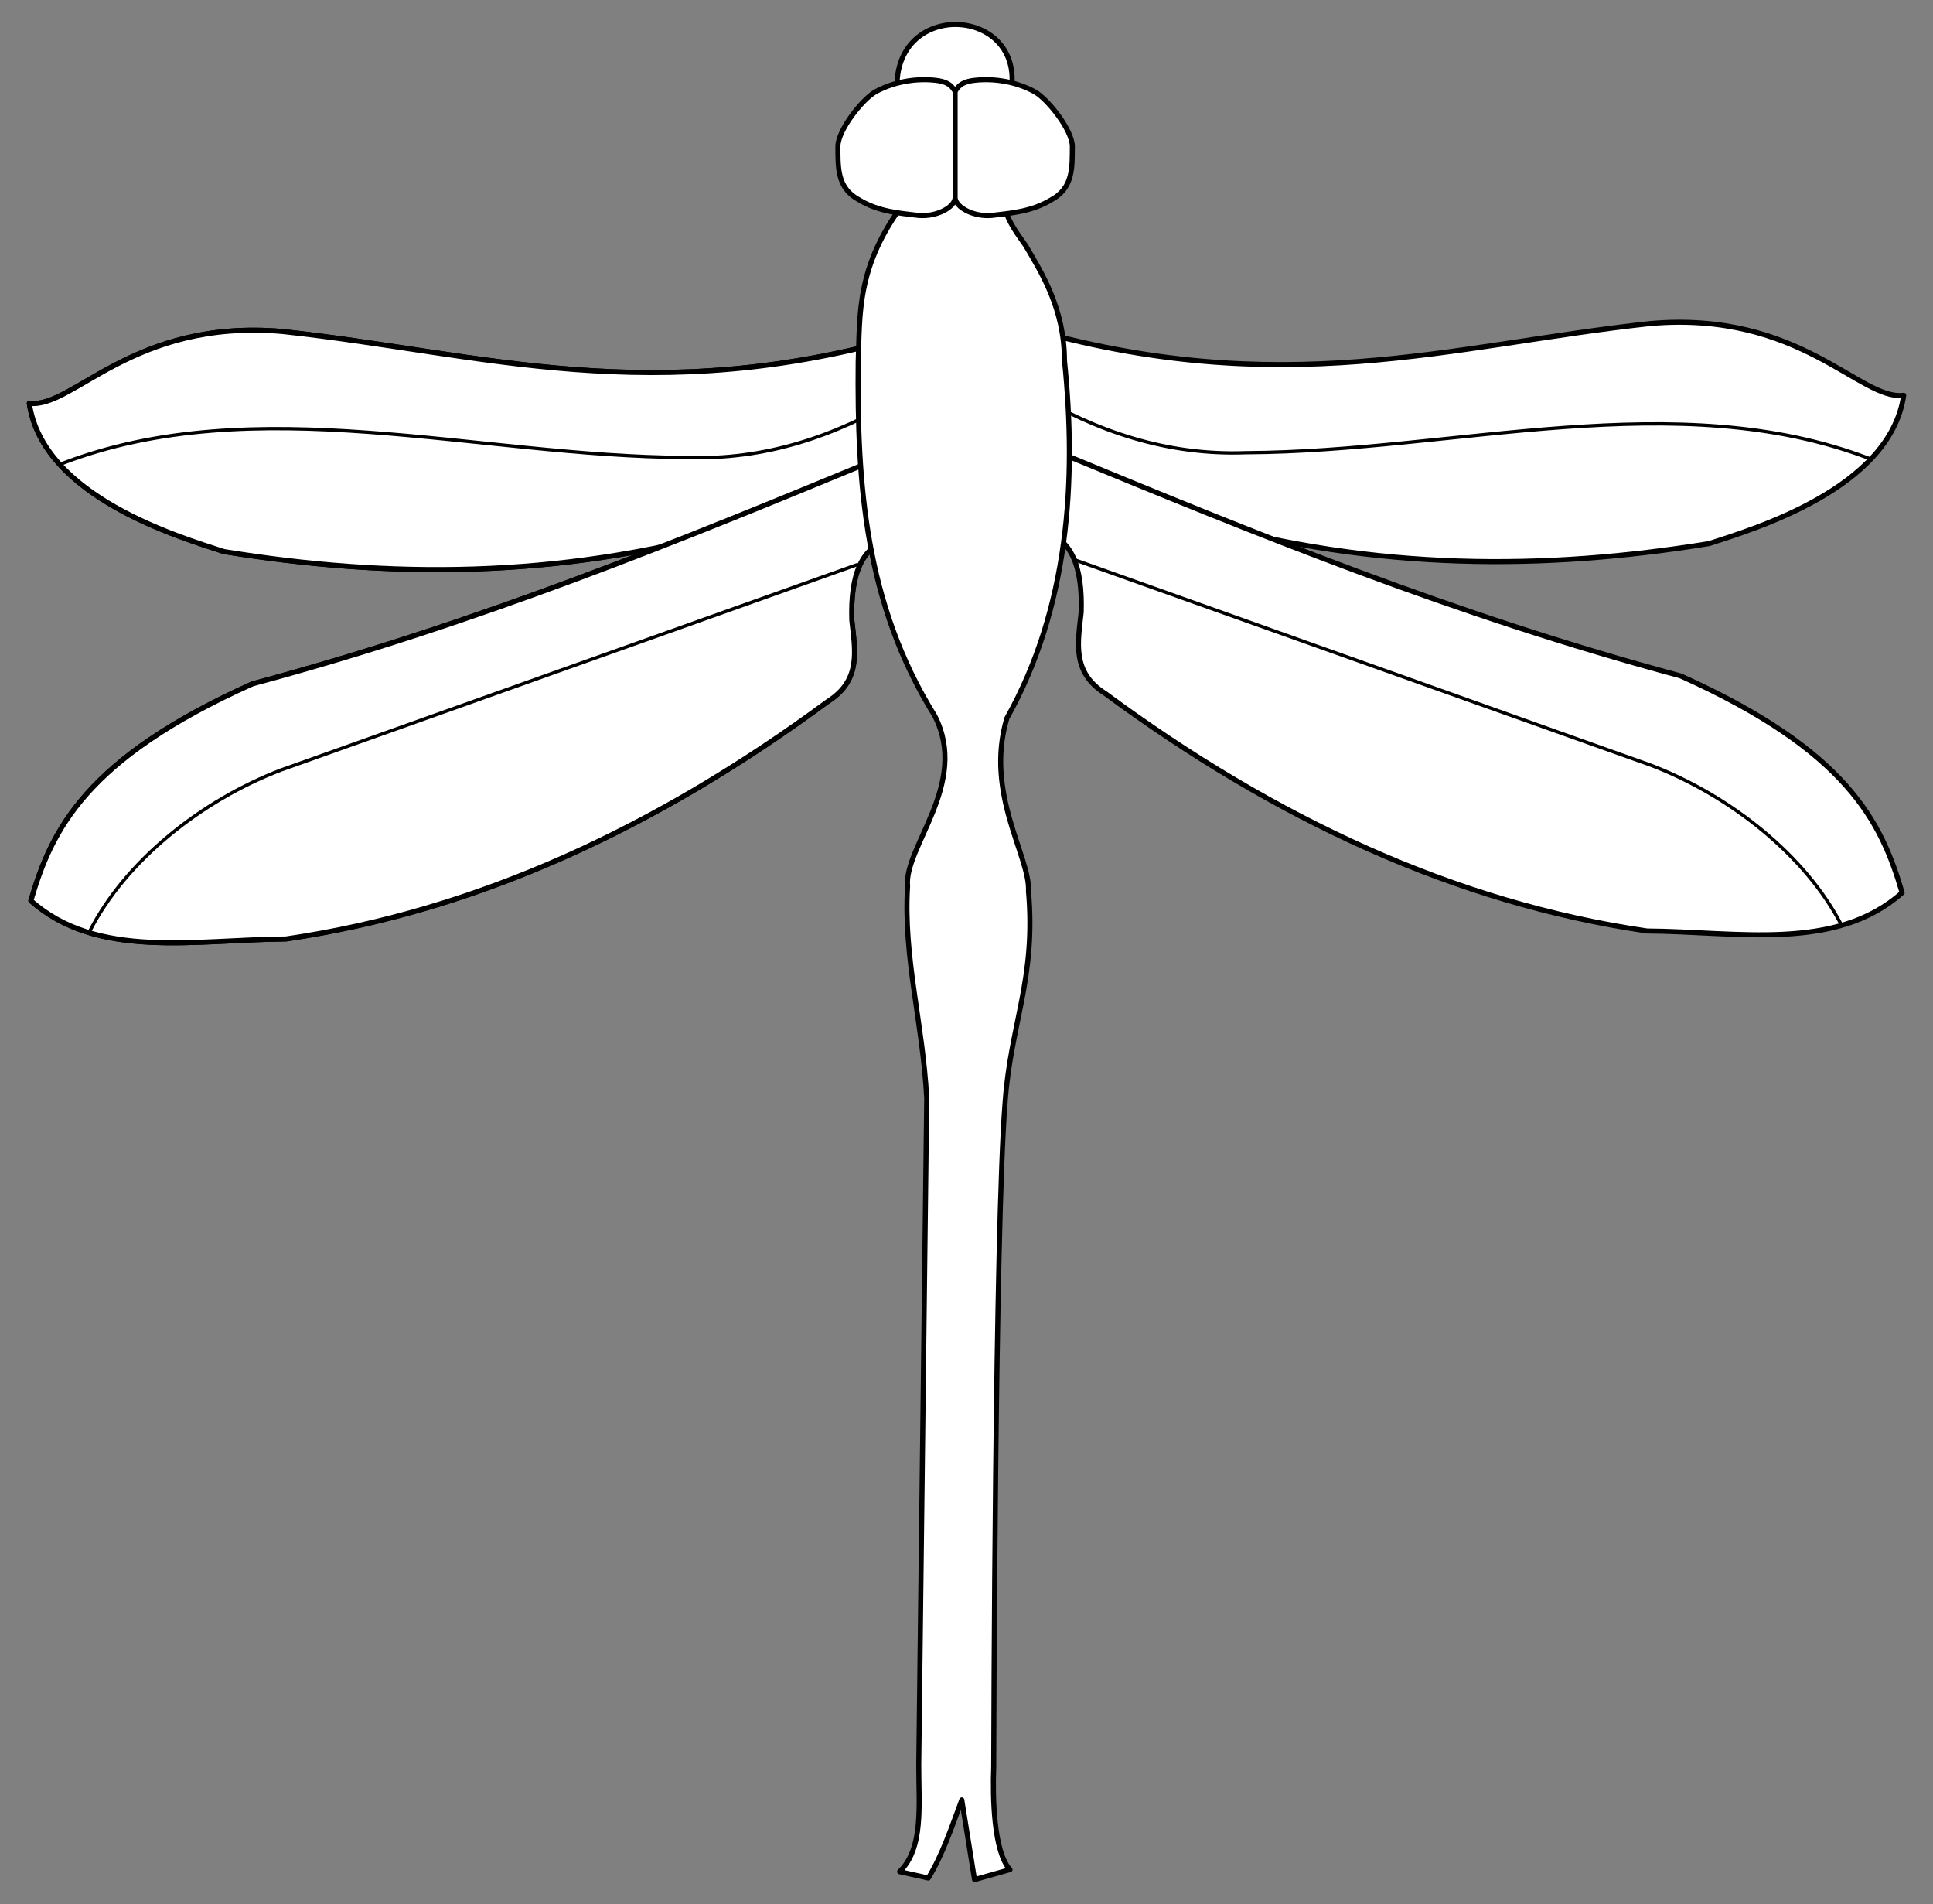 <?xml version="1.0" encoding="UTF-8" standalone="no"?>
<!DOCTYPE svg PUBLIC "-//W3C//DTD SVG 1.1//EN" "http://www.w3.org/Graphics/SVG/1.1/DTD/svg11.dtd">
<svg xmlns:xl="http://www.w3.org/1999/xlink" xmlns="http://www.w3.org/2000/svg" xmlns:dc="http://purl.org/dc/elements/1.1/" version="1.1" viewBox="33.75 63 297 292.5" width="297" height="292.5">
  <rect x="33.75" y="63" width="297" height="292.5" fill="#808080" stroke="none"/>
  <defs>
    <clipPath id="artboard_clip_path">
      <path d="M 33.75 63 L 330.75 63 L 330.75 344.42 L 313.875 355.5 L 33.75 355.5 Z"/>
    </clipPath>
  </defs>
  <g id="Dragonfly_(4)" stroke="none" stroke-opacity="1" fill-opacity="1" stroke-dasharray="none" fill="none">
    <title>Dragonfly (4)</title>
    <g id="Dragonfly_(4)_Art" clip-path="url(#artboard_clip_path)">
      <title>Art</title>
      <g id="Group_113">
        <title>layer1</title>
        <g id="Group_114">
          <title>g966</title>
          <g id="Graphic_135">
            <title>path841</title>
            <path d="M 146.504 144.296 C 119.3 151.913 93.379 151.836 68.13 147.724 C 61.468 145.535 40.344 139.357 38.25 124.947 C 44.922 125.845 54.096 111.91 77.192 113.926 C 107.901 117.243 133.823 126.013 173.69 114.416 L 171.73 134.499 Z" stroke="black" stroke-linecap="butt" stroke-linejoin="round" stroke-width=".777"/>
          </g>
          <g id="Graphic_134">
            <title>path843</title>
            <path d="M 168.546 133.519 C 138.058 146.112 107.496 158.652 72.539 168.053 C 46.87 179.565 41.672 190.492 38.495 201.361 C 48.706 210.45 63.799 207.332 77.682 207.24 C 107.148 202.934 134.752 190.067 160.954 170.747 C 166.152 167.466 165.105 162.798 164.628 158.256 C 164.415 151.465 165.996 146.692 170.996 145.765 Z" stroke="black" stroke-linecap="butt" stroke-linejoin="round" stroke-width=".777"/>
          </g>
          <g id="Group_127">
            <title>g891</title>
            <g id="Group_131">
              <title>g859</title>
              <g id="Graphic_133">
                <title>path845</title>
                <path d="M 146.504 144.296 C 119.3 151.913 93.379 151.836 68.13 147.724 C 61.468 145.535 40.344 139.357 38.25 124.947 C 44.922 125.845 54.096 111.91 77.192 113.926 C 107.901 117.243 133.823 126.013 173.69 114.416 L 171.73 134.499 Z" fill="#FFFFFF"/>
                <path d="M 146.504 144.296 C 119.3 151.913 93.379 151.836 68.13 147.724 C 61.468 145.535 40.344 139.357 38.25 124.947 C 44.922 125.845 54.096 111.91 77.192 113.926 C 107.901 117.243 133.823 126.013 173.69 114.416 L 171.73 134.499 Z" stroke="black" stroke-linecap="butt" stroke-linejoin="round" stroke-width=".777"/>
              </g>
              <g id="Graphic_132">
                <title>path847</title>
                <path d="M 168.546 133.519 C 138.058 146.112 107.496 158.652 72.539 168.053 C 46.87 179.565 41.672 190.492 38.495 201.361 C 48.706 210.45 63.799 207.332 77.682 207.24 C 107.148 202.934 134.752 190.067 160.954 170.747 C 166.152 167.466 165.105 162.798 164.628 158.256 C 164.415 151.465 165.996 146.692 170.996 145.765 Z" fill="#FFFFFF"/>
                <path d="M 168.546 133.519 C 138.058 146.112 107.496 158.652 72.539 168.053 C 46.87 179.565 41.672 190.492 38.495 201.361 C 48.706 210.45 63.799 207.332 77.682 207.24 C 107.148 202.934 134.752 190.067 160.954 170.747 C 166.152 167.466 165.105 162.798 164.628 158.256 C 164.415 151.465 165.996 146.692 170.996 145.765 Z" stroke="black" stroke-linecap="butt" stroke-linejoin="round" stroke-width=".777"/>
              </g>
            </g>
            <g id="Group_128">
              <title>g855</title>
              <g id="Graphic_130">
                <title>path849</title>
                <path d="M 217.996 143.071 C 245.2 150.688 271.121 150.612 296.37 146.5 C 303.032 144.311 324.156 138.132 326.25 123.722 C 319.578 124.62 310.404 110.686 287.308 112.701 C 256.599 116.018 230.677 124.788 190.81 113.191 L 192.77 133.274 Z" fill="#FFFFFF"/>
                <path d="M 217.996 143.071 C 245.2 150.688 271.121 150.612 296.37 146.5 C 303.032 144.311 324.156 138.132 326.25 123.722 C 319.578 124.62 310.404 110.686 287.308 112.701 C 256.599 116.018 230.677 124.788 190.81 113.191 L 192.77 133.274 Z" stroke="black" stroke-linecap="butt" stroke-linejoin="round" stroke-width=".777"/>
              </g>
              <g id="Graphic_129">
                <title>path851</title>
                <path d="M 195.954 132.295 C 226.442 144.887 257.004 157.428 291.961 166.828 C 317.63 178.34 322.828 189.267 326.005 200.137 C 315.795 209.225 300.701 206.107 286.818 206.015 C 257.352 201.709 229.748 188.842 203.546 169.522 C 198.348 166.242 199.395 161.573 199.872 157.031 C 200.085 150.24 198.504 145.467 193.504 144.541 Z" fill="#FFFFFF"/>
                <path d="M 195.954 132.295 C 226.442 144.887 257.004 157.428 291.961 166.828 C 317.63 178.34 322.828 189.267 326.005 200.137 C 315.795 209.225 300.701 206.107 286.818 206.015 C 257.352 201.709 229.748 188.842 203.546 169.522 C 198.348 166.242 199.395 161.573 199.872 157.031 C 200.085 150.24 198.504 145.467 193.504 144.541 Z" stroke="black" stroke-linecap="butt" stroke-linejoin="round" stroke-width=".777"/>
              </g>
            </g>
          </g>
          <g id="Group_120">
            <title>g905</title>
            <g id="Group_124">
              <title>g873</title>
              <g id="Graphic_126">
                <title>path867</title>
                <path d="M 47.557 206.015 C 53.051 195.26 64.612 186.002 76.947 181.278 L 165.607 149.684" stroke="black" stroke-linecap="butt" stroke-linejoin="round" stroke-width=".508"/>
              </g>
              <g id="Graphic_125">
                <title>path869</title>
                <path d="M 43.148 134.254 C 72.916 122.754 107.061 133.14 139.156 133.274 C 151.242 133.721 162.09 130.041 172.22 123.967" stroke="black" stroke-linecap="butt" stroke-linejoin="round" stroke-width=".508"/>
              </g>
            </g>
            <g id="Group_121">
              <title>g879</title>
              <g id="Graphic_123">
                <title>path875</title>
                <path d="M 316.779 205.28 C 311.284 194.525 299.724 185.267 287.388 180.543 L 198.728 148.949" stroke="black" stroke-linecap="butt" stroke-linejoin="round" stroke-width=".508"/>
              </g>
              <g id="Graphic_122">
                <title>path877</title>
                <path d="M 321.187 133.519 C 291.419 122.02 257.274 132.405 225.179 132.54 C 213.093 132.986 202.245 129.306 192.115 123.233" stroke="black" stroke-linecap="butt" stroke-linejoin="round" stroke-width=".508"/>
              </g>
            </g>
          </g>
          <g id="Group_115">
            <title>g897</title>
            <g id="Graphic_119">
              <title>path861</title>
              <path d="M 181.527 339.495 C 179.978 343.661 178.555 347.953 176.384 351.496 L 171.975 350.517 C 175.719 346.889 174.896 340.218 174.914 334.107 L 176.139 231.731 C 175.548 220.196 172.52 210.047 173.2 199.157 C 172.604 193.116 182.744 183.401 177.363 172.951 C 166.585 155.634 165.436 137.184 165.607 118.579 C 165.909 111.255 165.291 103.909 172.71 94.087 L 171.73 78.413 C 169.489 62.749 191.212 63.494 189.119 76.943 L 188.875 92.373 C 186.627 94.555 189.916 98.666 191.324 100.7 C 193.813 104.926 197.287 110.447 197.303 118.381 C 199.191 136.877 197.967 156.339 188.456 173.322 C 185.011 184.953 192.03 194.554 191.772 199.887 C 192.956 213.369 189.026 220.352 188.182 232.325 C 186.637 251.645 186.439 330.728 186.431 334.431 C 186.25 339.174 186.431 347.509 188.934 350.2 L 183.486 351.741 Z" fill="#FFFFFF"/>
              <path d="M 181.527 339.495 C 179.978 343.661 178.555 347.953 176.384 351.496 L 171.975 350.517 C 175.719 346.889 174.896 340.218 174.914 334.107 L 176.139 231.731 C 175.548 220.196 172.52 210.047 173.2 199.157 C 172.604 193.116 182.744 183.401 177.363 172.951 C 166.585 155.634 165.436 137.184 165.607 118.579 C 165.909 111.255 165.291 103.909 172.71 94.087 L 171.73 78.413 C 169.489 62.749 191.212 63.494 189.119 76.943 L 188.875 92.373 C 186.627 94.555 189.916 98.666 191.324 100.7 C 193.813 104.926 197.287 110.447 197.303 118.381 C 199.191 136.877 197.967 156.339 188.456 173.322 C 185.011 184.953 192.03 194.554 191.772 199.887 C 192.956 213.369 189.026 220.352 188.182 232.325 C 186.637 251.645 186.439 330.728 186.431 334.431 C 186.25 339.174 186.431 347.509 188.934 350.2 L 183.486 351.741 Z" stroke="black" stroke-linecap="butt" stroke-linejoin="round" stroke-width=".777"/>
            </g>
            <g id="Group_116">
              <title>g883</title>
              <g id="Graphic_118">
                <title>path863</title>
                <path d="M 180.501 93.412 L 180.501 77.047 C 180.081 76.331 179.547 75.662 177.99 75.401 C 175.435 75.011 171.657 75.224 168.205 77.133 C 166.118 78.383 162.551 82.964 162.49 85.446 C 162.517 88.604 162.31 91.856 165.694 93.672 C 168.753 95.539 171.966 95.739 174.872 96.097 C 177.685 96.338 180.385 94.862 180.501 93.412 Z" fill="#FFFFFF"/>
                <path d="M 180.501 93.412 L 180.501 77.047 C 180.081 76.331 179.547 75.662 177.99 75.401 C 175.435 75.011 171.657 75.224 168.205 77.133 C 166.118 78.383 162.551 82.964 162.49 85.446 C 162.517 88.604 162.31 91.856 165.694 93.672 C 168.753 95.539 171.966 95.739 174.872 96.097 C 177.685 96.338 180.385 94.862 180.501 93.412 Z" stroke="black" stroke-linecap="butt" stroke-linejoin="round" stroke-width=".777"/>
              </g>
              <g id="Graphic_117">
                <title>path865</title>
                <path d="M 180.501 93.412 L 180.501 77.047 C 180.921 76.331 181.455 75.662 183.012 75.401 C 185.566 75.011 189.345 75.224 192.797 77.133 C 194.884 78.383 198.451 82.964 198.512 85.446 C 198.485 88.604 198.692 91.856 195.308 93.672 C 192.249 95.539 189.036 95.739 186.129 96.097 C 183.317 96.338 180.617 94.862 180.501 93.412 Z" fill="#FFFFFF"/>
                <path d="M 180.501 93.412 L 180.501 77.047 C 180.921 76.331 181.455 75.662 183.012 75.401 C 185.566 75.011 189.345 75.224 192.797 77.133 C 194.884 78.383 198.451 82.964 198.512 85.446 C 198.485 88.604 198.692 91.856 195.308 93.672 C 192.249 95.539 189.036 95.739 186.129 96.097 C 183.317 96.338 180.617 94.862 180.501 93.412 Z" stroke="black" stroke-linecap="butt" stroke-linejoin="round" stroke-width=".777"/>
              </g>
            </g>
          </g>
        </g>
      </g>
    </g>
  </g>
</svg>
